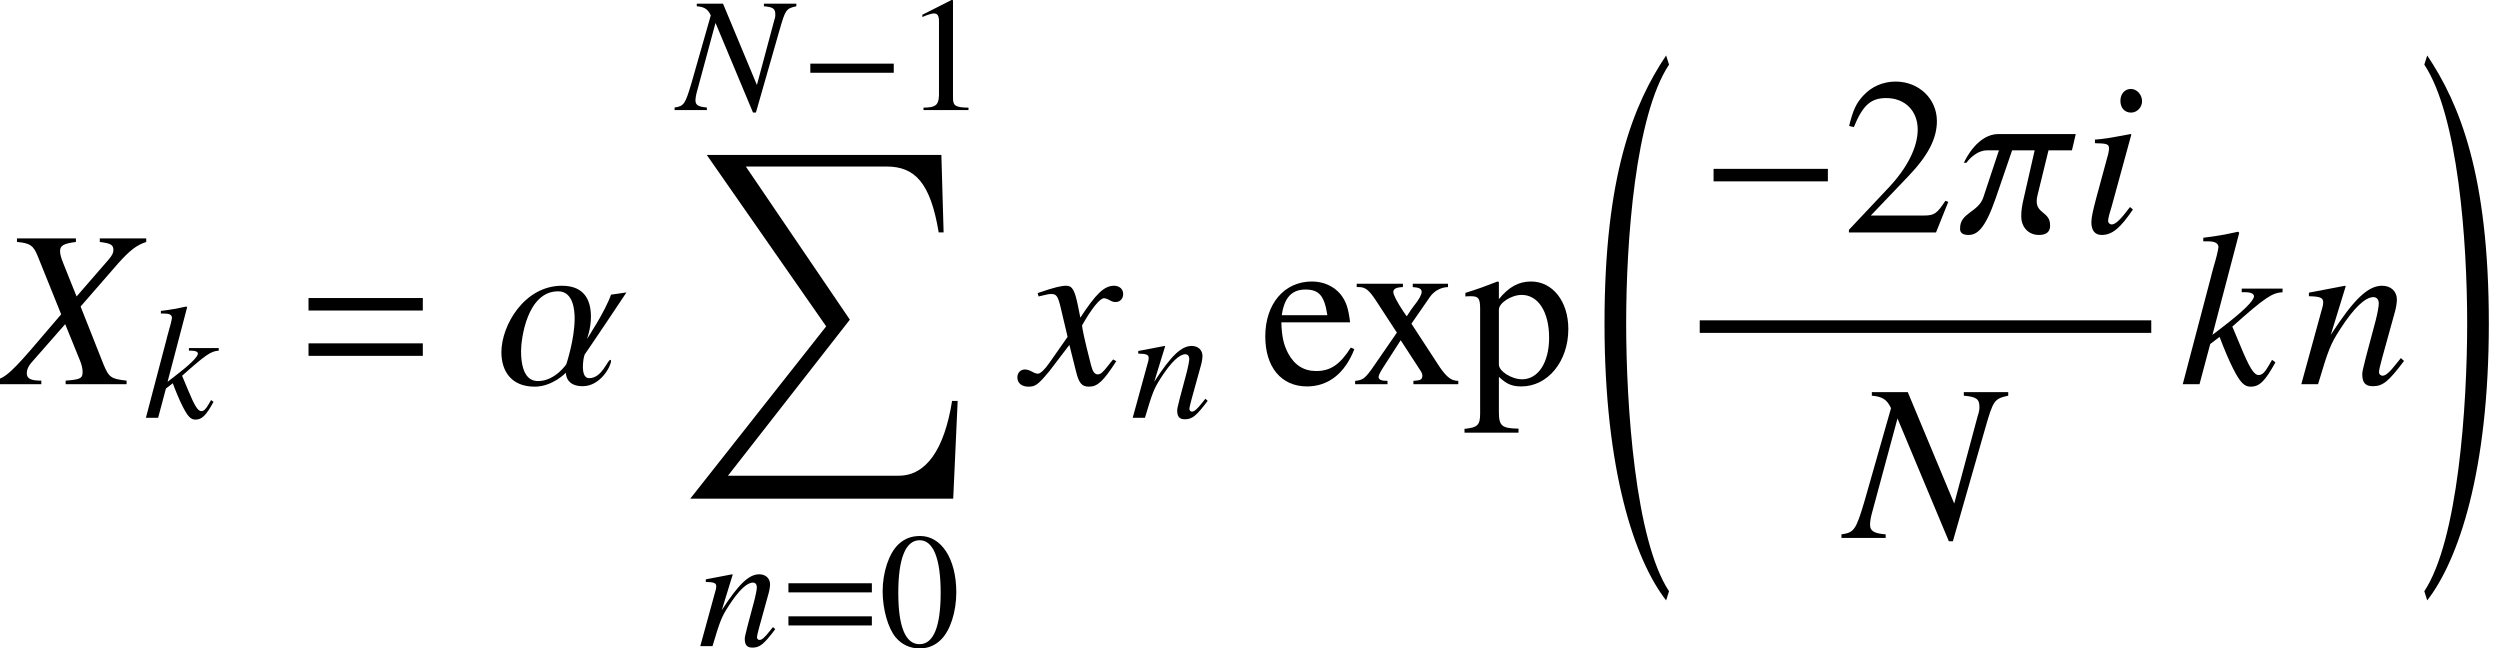 <?xml version='1.0' encoding='UTF-8'?>
<!-- This file was generated by dvisvgm 3.0.3 -->
<svg version='1.1' xmlns='http://www.w3.org/2000/svg' xmlns:xlink='http://www.w3.org/1999/xlink' width='155.61pt' height='40.355pt' viewBox='116.283 -41.756 155.61 40.355'>
<defs>
<use id='g13-0' xlink:href='#g10-0' transform='scale(1.37)'/>
<use id='g26-50' xlink:href='#g23-50' transform='scale(1.37)'/>
<use id='g26-101' xlink:href='#g23-101' transform='scale(1.37)'/>
<use id='g26-112' xlink:href='#g23-112' transform='scale(1.37)'/>
<use id='g26-120' xlink:href='#g23-120' transform='scale(1.37)'/>
<path id='g7-18' d='M4.711 32.571C2.612 29.403 2.043 21.024 2.043 15.897C2.043 10.755 2.612 2.96 4.711-.208L4.53-.778C2.501 2.251 .695 6.684 .695 15.897C.695 25.095 2.585 30.64 4.53 33.141L4.711 32.571Z'/>
<path id='g7-19' d='M.417 32.571L.598 33.141C2.543 30.64 4.433 25.095 4.433 15.897C4.433 6.684 2.626 2.251 .598-.778L.417-.208C2.515 2.96 3.085 10.755 3.085 15.897C3.085 21.024 2.515 29.403 .417 32.571Z'/>
<path id='g7-213' d='M17.244 15.313H16.897C16.411 18.356 15.271 19.968 13.576 19.968H2.946L10.533 10.255L4.058 .723H12.812C14.59 .723 15.549 1.737 16.063 4.822H16.369L16.23 0H1.626L9.06 10.672L.598 21.399H16.967L17.244 15.313Z'/>
<path id='g23-48' d='M4.828-3.347C4.828-5.427 3.905-6.857 2.577-6.857C2.019-6.857 1.593-6.685 1.217-6.33C.629-5.762 .243-4.595 .243-3.408C.243-2.303 .578-1.116 1.055-.548C1.43-.101 1.948 .142 2.536 .142C3.053 .142 3.489-.03 3.855-.385C4.443-.943 4.828-2.12 4.828-3.347ZM3.855-3.327C3.855-1.207 3.408-.122 2.536-.122S1.217-1.207 1.217-3.317C1.217-5.467 1.674-6.593 2.546-6.593C3.398-6.593 3.855-5.447 3.855-3.327Z'/>
<path id='g23-49' d='M3.997 0V-.152C3.195-.162 3.033-.264 3.033-.751V-6.837L2.952-6.857L1.126-5.934V-5.792C1.248-5.843 1.359-5.883 1.4-5.904C1.582-5.975 1.755-6.015 1.856-6.015C2.069-6.015 2.161-5.863 2.161-5.538V-.943C2.161-.609 2.079-.375 1.917-.284C1.765-.193 1.623-.162 1.197-.152V0H3.997Z'/>
<path id='g23-50' d='M4.818-1.39L4.686-1.44C4.311-.862 4.179-.771 3.723-.771H1.298L3.003-2.556C3.905-3.5 4.301-4.271 4.301-5.062C4.301-6.076 3.479-6.857 2.424-6.857C1.866-6.857 1.339-6.634 .964-6.228C.639-5.883 .487-5.559 .314-4.839L.527-4.788C.933-5.782 1.298-6.107 1.998-6.107C2.85-6.107 3.429-5.528 3.429-4.676C3.429-3.885 2.962-2.942 2.11-2.039L.304-.122V0H4.26L4.818-1.39Z'/>
<path id='g23-101' d='M4.301-1.593L4.139-1.664C3.652-.893 3.216-.598 2.566-.598C2.008-.598 1.582-.862 1.288-1.41C1.085-1.806 1.004-2.161 .984-2.81H4.108C4.027-3.469 3.926-3.763 3.672-4.088C3.368-4.453 2.901-4.666 2.374-4.666C1.116-4.666 .254-3.652 .254-2.171C.254-.771 .984 .101 2.15 .101C3.124 .101 3.875-.497 4.301-1.593ZM3.074-3.134H1.004C1.116-3.936 1.461-4.301 2.079-4.301S2.942-4.017 3.074-3.134Z'/>
<path id='g23-112' d='M4.768-2.505C4.768-3.763 4.057-4.666 3.074-4.666C2.505-4.666 2.059-4.413 1.613-3.865V-4.646L1.552-4.666C1.004-4.453 .649-4.321 .091-4.149V-3.986C.183-3.997 .254-3.997 .345-3.997C.69-3.997 .761-3.895 .761-3.418V1.329C.761 1.856 .649 1.968 .051 2.029V2.201H2.505V2.019C1.745 2.008 1.613 1.897 1.613 1.258V-.335C1.968 0 2.211 .101 2.637 .101C3.834 .101 4.768-1.035 4.768-2.505ZM3.895-2.11C3.895-.984 3.398-.223 2.668-.223C2.191-.223 1.613-.588 1.613-.893V-3.388C1.613-3.692 2.181-4.057 2.648-4.057C3.398-4.057 3.895-3.287 3.895-2.11Z'/>
<path id='g23-120' d='M4.859 0V-.152C4.544-.152 4.342-.314 4.027-.761L2.729-2.749L3.571-3.966C3.763-4.24 4.068-4.402 4.392-4.413V-4.565H2.79V-4.413C3.094-4.392 3.195-4.331 3.195-4.189C3.195-4.068 3.074-3.844 2.82-3.53C2.769-3.469 2.648-3.287 2.516-3.084L2.374-3.287C2.09-3.713 1.907-4.057 1.907-4.189C1.907-4.331 2.039-4.402 2.343-4.413V-4.565H.243V-4.413H.335C.639-4.413 .801-4.281 1.116-3.804L2.069-2.343L.913-.669C.609-.254 .507-.183 .172-.152V0H1.643V-.152C1.359-.152 1.238-.203 1.238-.335C1.238-.396 1.309-.548 1.44-.751L2.242-1.998L3.165-.578C3.205-.517 3.226-.456 3.226-.396C3.226-.213 3.155-.172 2.82-.152V0H4.859Z'/>
<use id='g4-61' xlink:href='#g1-61' transform='scale(1.37)'/>
<path id='g1-61' d='M5.599-3.347V-3.915H.406V-3.347H5.599ZM5.599-1.288V-1.856H.406V-1.288H5.599Z'/>
<use id='g19-35' xlink:href='#g16-35' transform='scale(1.37)'/>
<use id='g19-45' xlink:href='#g16-45' transform='scale(1.37)'/>
<use id='g19-56' xlink:href='#g16-56' transform='scale(1.37)'/>
<use id='g19-58' xlink:href='#g16-58' transform='scale(1.37)'/>
<use id='g19-61' xlink:href='#g16-61' transform='scale(1.37)'/>
<use id='g19-71' xlink:href='#g16-71' transform='scale(1.37)'/>
<use id='g19-85' xlink:href='#g16-85' transform='scale(1.37)'/>
<use id='g19-99' xlink:href='#g16-99' transform='scale(1.37)'/>
<path id='g10-0' d='M5.822-2.323V-2.891H.629V-2.323H5.822Z'/>
<path id='g16-35' d='M7.374-6.462V-6.624H5.356V-6.462C5.934-6.411 6.066-6.309 6.066-5.944C6.066-5.822 6.046-5.711 5.975-5.498L5.954-5.417L4.92-1.562L2.81-6.624H1.177V-6.462C1.653-6.421 1.866-6.289 2.049-5.894L.842-1.664C.456-.365 .375-.243-.203-.162V0H1.806V-.162C1.278-.203 1.096-.314 1.096-.598C1.096-.73 1.126-.933 1.187-1.146L2.343-5.427L4.676 .152H4.859L6.32-4.95C6.695-6.259 6.735-6.32 7.374-6.462Z'/>
<path id='g16-45' d='M5.751 0V-.162C5.041-.243 4.95-.304 4.697-.913L3.662-3.53L5.376-5.498C5.904-6.086 6.208-6.32 6.644-6.462V-6.624H4.534V-6.462C5.031-6.401 5.153-6.33 5.153-6.096C5.153-5.965 5.092-5.853 4.95-5.68L3.479-3.986L2.881-5.478C2.769-5.751 2.729-5.914 2.729-6.046C2.729-6.299 2.891-6.391 3.449-6.462V-6.624H.771V-6.462C1.359-6.411 1.511-6.309 1.704-5.843L2.779-3.175L1.937-2.191C.527-.527 .243-.274-.294-.162V0H1.877V-.162C1.39-.162 1.217-.254 1.217-.507C1.217-.659 1.288-.822 1.43-.984L2.962-2.729L3.642-1.055C3.713-.872 3.753-.71 3.753-.558C3.753-.264 3.652-.213 2.982-.162V0H5.751Z'/>
<path id='g16-56' d='M2.384-1.045L2.252-1.156C1.816-.578 1.593-.365 1.42-.365C1.339-.365 1.258-.436 1.258-.517C1.258-.68 1.359-.984 1.42-1.187L2.313-4.453L2.282-4.473C1.258-4.281 1.055-4.25 .659-4.22V-4.057C1.207-4.047 1.298-4.017 1.298-3.814C1.298-3.733 1.268-3.56 1.207-3.368L.72-1.572C.558-.964 .497-.669 .497-.467C.497-.091 .659 .112 .964 .112C1.44 .112 1.806-.193 2.384-1.045ZM2.8-5.965C2.8-6.259 2.566-6.522 2.292-6.522S1.816-6.299 1.816-5.985C1.816-5.66 2.008-5.447 2.303-5.447C2.566-5.447 2.8-5.68 2.8-5.965Z'/>
<path id='g16-58' d='M4.352-.994L4.199-1.106C4.149-1.014 4.098-.923 4.047-.842C3.865-.527 3.743-.416 3.591-.416C3.378-.416 3.175-.74 2.769-1.724L2.394-2.617C3.885-3.946 4.199-4.149 4.676-4.179V-4.342H2.82V-4.179H2.982C3.236-4.179 3.378-4.108 3.378-3.997C3.378-3.794 2.881-3.307 1.927-2.577L1.491-2.242L2.708-6.877L2.658-6.928C2.059-6.796 1.674-6.725 1.075-6.654V-6.492H1.248C1.593-6.492 1.745-6.421 1.765-6.238C1.745-6.066 1.684-5.802 1.542-5.325L1.451-4.991L1.43-4.899L.142 0H.903L1.39-1.826L1.816-2.15C1.978-1.704 2.242-1.075 2.424-.72C2.749-.081 2.932 .112 3.226 .112C3.631 .112 3.885-.142 4.352-.994Z'/>
<path id='g16-61' d='M4.808-1.055L4.666-1.187C4.595-1.096 4.524-1.004 4.453-.923C4.159-.548 3.976-.385 3.834-.385C3.743-.385 3.672-.456 3.672-.548C3.672-.629 3.713-.822 3.814-1.187L4.392-3.276C4.453-3.489 4.484-3.713 4.484-3.855C4.484-4.22 4.21-4.473 3.814-4.473C3.165-4.473 2.526-3.855 1.481-2.242L2.161-4.453L2.13-4.473L.487-4.159V-3.997C1.004-3.986 1.136-3.926 1.136-3.723C1.136-3.662 1.126-3.601 1.116-3.55L.142 0H.903C1.38-1.603 1.471-1.826 1.917-2.516C2.526-3.459 3.043-3.956 3.418-3.956C3.571-3.956 3.662-3.844 3.662-3.662C3.662-3.54 3.601-3.205 3.52-2.891L3.074-1.217C2.942-.69 2.911-.558 2.911-.456C2.911-.071 3.053 .091 3.388 .091C3.844 .091 4.098-.112 4.808-1.055Z'/>
<path id='g16-71' d='M4.22-1.045L4.078-1.126C3.997-1.025 3.946-.974 3.855-.852C3.621-.548 3.51-.446 3.378-.446C3.236-.446 3.145-.578 3.074-.862C3.053-.954 3.043-1.004 3.033-1.025C2.79-1.978 2.668-2.526 2.668-2.678C3.114-3.459 3.479-3.905 3.662-3.905C3.723-3.905 3.814-3.875 3.905-3.824C4.027-3.753 4.098-3.733 4.189-3.733C4.392-3.733 4.534-3.885 4.534-4.098C4.534-4.321 4.362-4.473 4.118-4.473C3.672-4.473 3.297-4.108 2.587-3.023L2.475-3.581C2.333-4.271 2.221-4.473 1.948-4.473C1.714-4.473 1.39-4.392 .761-4.179L.649-4.139L.69-3.986L.862-4.027C1.055-4.078 1.177-4.098 1.258-4.098C1.511-4.098 1.572-4.007 1.714-3.398L2.008-2.15L1.177-.964C.964-.659 .771-.477 .659-.477C.598-.477 .497-.507 .396-.568C.264-.639 .162-.669 .071-.669C-.132-.669-.274-.517-.274-.314C-.274-.051-.081 .112 .233 .112S.669 .02 1.177-.588L2.09-1.785L2.394-.568C2.526-.041 2.658 .112 2.982 .112C3.368 .112 3.631-.132 4.22-1.045Z'/>
<path id='g16-85' d='M5.924-4.169L5.224-4.068C4.95-3.287 4.149-2.09 4.149-2.079H4.139C4.139-2.09 4.311-2.526 4.311-3.063C4.311-3.733 4.078-4.473 2.992-4.473C1.288-4.473 .243-2.678 .243-1.451C.243-.588 .7 .112 1.755 .112C2.556 .112 3.165-.507 3.165-.517H3.175C3.175-.436 3.195 .091 3.936 .091C4.747 .091 5.224-.822 5.224-1.055C5.224-1.085 5.214-1.106 5.194-1.106C5.062-1.106 4.818-.274 4.23-.274C4.007-.274 3.946-.527 3.946-.791C3.946-1.014 3.986-1.248 4.027-1.349C4.169-1.542 5.924-4.159 5.924-4.169ZM3.571-2.992C3.571-2.029 3.195-.923 3.195-.913S2.678-.142 1.907-.142C1.684-.142 1.136-.213 1.136-1.511C1.136-2.029 1.4-4.22 2.82-4.22C3.51-4.22 3.571-3.358 3.571-2.992Z'/>
<path id='g16-99' d='M5.285-4.473H1.775C.842-4.473 .284-3.358 .203-3.165H.314C.365-3.236 .74-3.733 1.268-3.733H1.795L1.085-1.593C.862-.923 .03-.893 .03-.203V-.152C.03 .02 .162 .112 .406 .112C.791 .112 1.156-.132 1.653-1.572L2.394-3.733H3.418L2.921-1.552C2.85-1.258 2.81-1.004 2.81-.801V-.71C2.81-.274 3.114 .112 3.611 .112C3.844 .112 4.118 .041 4.118-.294V-.335C4.118-.933 3.51-.852 3.51-1.42C3.51-1.501 3.52-1.593 3.55-1.704L4.047-3.733H5.112L5.285-4.473Z'/>
</defs>
<g id='page1'>
<use x='116.283' y='-17.842' xlink:href='#g19-45'/>
<use x='125.222' y='-15.75' xlink:href='#g16-58'/>
<use x='134.93' y='-17.842' xlink:href='#g4-61'/>
<use x='147.159' y='-17.842' xlink:href='#g19-85'/>
<use x='158.476' y='-34.904' xlink:href='#g16-35'/>
<use x='166.092' y='-34.904' xlink:href='#g10-0'/>
<use x='172.568' y='-34.904' xlink:href='#g23-49'/>
<use x='158.648' y='-32.114' xlink:href='#g7-213'/>
<use x='159.729' y='-1.537' xlink:href='#g16-61'/>
<use x='164.952' y='-1.537' xlink:href='#g1-61'/>
<use x='170.979' y='-1.537' xlink:href='#g23-48'/>
<use x='179.983' y='-17.842' xlink:href='#g19-71'/>
<use x='186.645' y='-15.75' xlink:href='#g16-61'/>
<use x='194.691' y='-17.842' xlink:href='#g26-101'/>
<use x='200.396' y='-17.842' xlink:href='#g26-120'/>
<use x='207.37' y='-17.842' xlink:href='#g26-112'/>
<use x='215.459' y='-37.526' xlink:href='#g7-18'/>
<use x='222.081' y='-27.285' xlink:href='#g13-0'/>
<use x='230.951' y='-27.285' xlink:href='#g26-50'/>
<use x='238.246' y='-27.285' xlink:href='#g19-99'/>
<use x='245.778' y='-27.285' xlink:href='#g19-56'/>
<rect x='222.081' y='-21.817' height='.781' width='28.105'/>
<use x='231.181' y='-8.274' xlink:href='#g19-35'/>
<use x='251.952' y='-17.842' xlink:href='#g19-58'/>
<use x='259.331' y='-17.842' xlink:href='#g19-61'/>
<use x='266.765' y='-37.526' xlink:href='#g7-19'/>
</g>
</svg>
<!-- DEPTH=0 -->